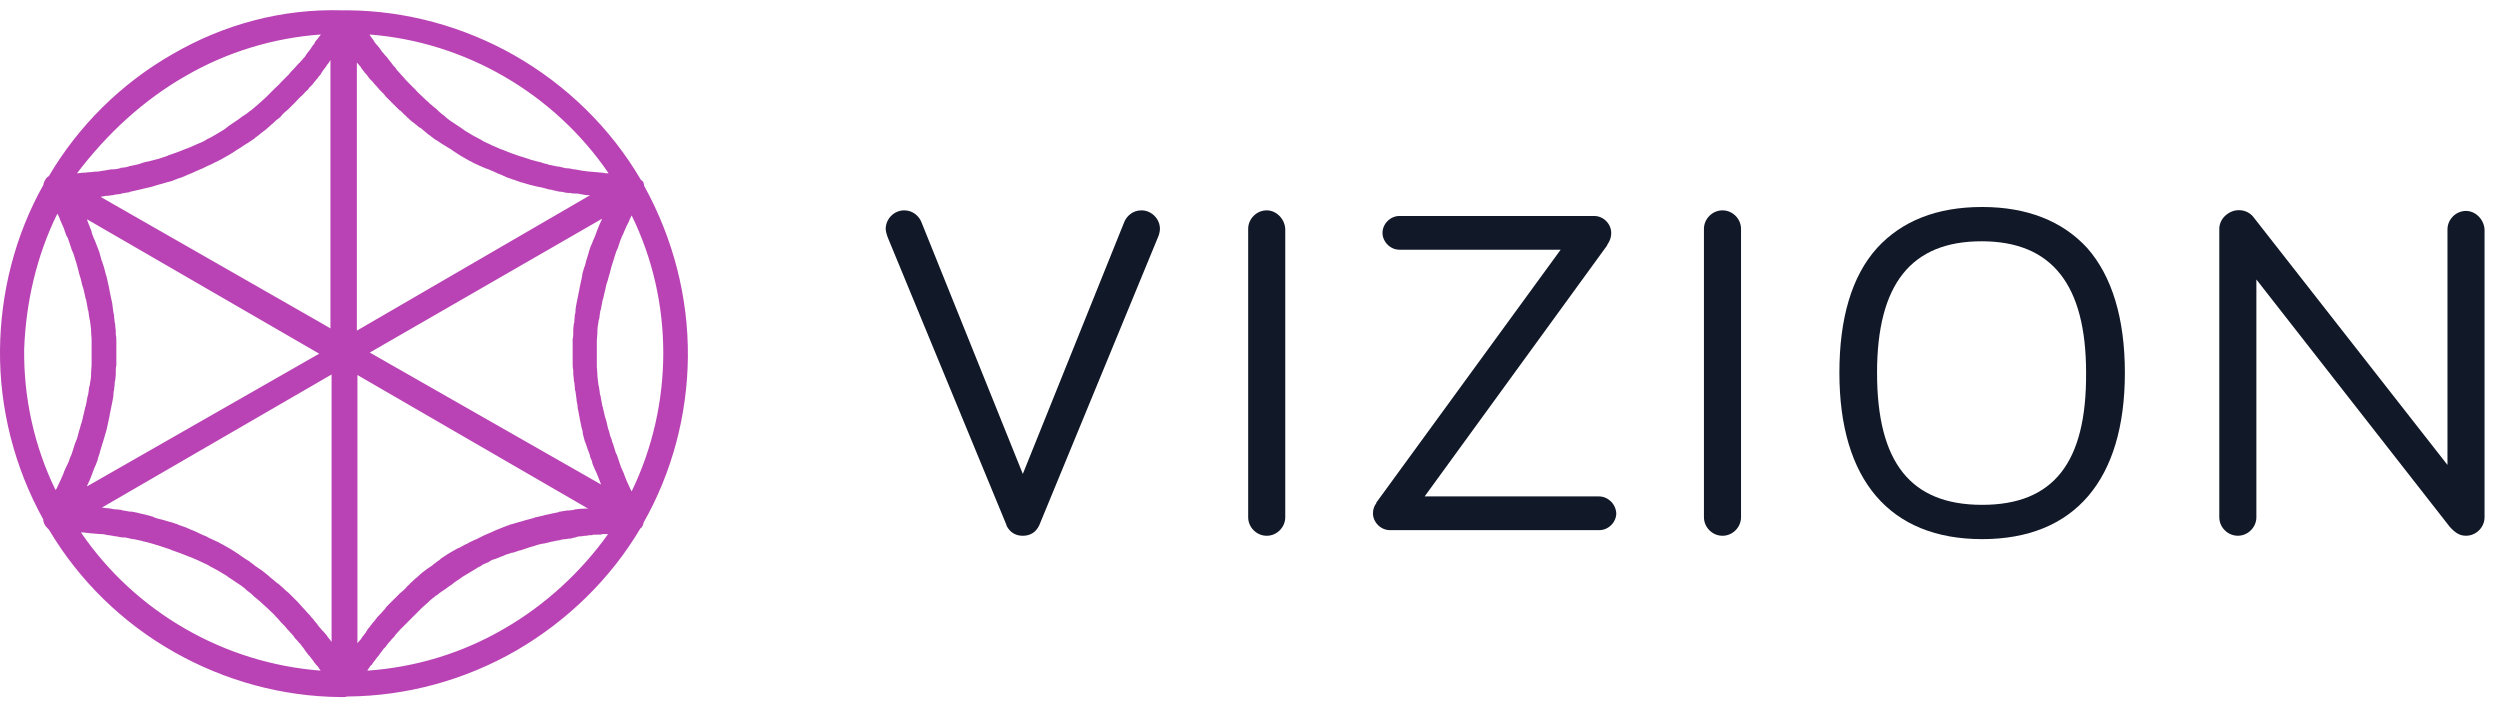 <svg width="78" height="22" viewBox="0 0 78 22" fill="none" xmlns="http://www.w3.org/2000/svg">
<g clip-path="url(#clip0_1610_2359)">
<path d="M20.006 16.471C20.024 16.453 20.024 16.453 20.024 16.436C20.024 16.436 20.024 16.418 20.041 16.418L20.059 16.4V16.383V16.365C20.059 16.365 20.059 16.348 20.076 16.348V16.33V16.313C20.971 14.735 21.444 12.946 21.462 11.14C21.479 9.282 21.006 7.441 20.094 5.792V5.775C20.094 5.775 20.094 5.775 20.094 5.757C20.094 5.757 20.094 5.757 20.094 5.74C20.094 5.74 20.094 5.722 20.076 5.722V5.705C20.076 5.705 20.076 5.705 20.076 5.687C20.076 5.687 20.076 5.67 20.059 5.67C20.059 5.67 20.059 5.652 20.041 5.652C20.041 5.652 20.041 5.635 20.024 5.635L20.006 5.617C20.006 5.617 19.989 5.617 19.989 5.599C19.042 3.986 17.674 2.654 16.044 1.724C14.466 0.83 12.677 0.339 10.871 0.322H10.854H10.836H10.819H10.801H10.784C10.766 0.322 10.766 0.322 10.748 0.322H10.731C10.713 0.322 10.713 0.322 10.696 0.322C10.696 0.322 10.696 0.322 10.678 0.322H10.661C8.802 0.269 6.979 0.76 5.383 1.689C3.787 2.601 2.455 3.916 1.525 5.494C1.508 5.512 1.49 5.512 1.473 5.529C1.403 5.599 1.368 5.687 1.35 5.775C0.473 7.335 0.018 9.124 1.22985e-05 10.912C-0.018 12.753 0.456 14.594 1.35 16.207C1.35 16.313 1.403 16.4 1.473 16.471C1.49 16.488 1.508 16.506 1.525 16.523C2.472 18.119 3.822 19.434 5.436 20.346C7.014 21.24 8.802 21.731 10.608 21.748H10.626C10.626 21.748 10.626 21.748 10.643 21.748C10.643 21.748 10.643 21.748 10.661 21.748C10.678 21.748 10.713 21.748 10.731 21.748C10.766 21.748 10.784 21.748 10.819 21.731C10.836 21.731 10.836 21.731 10.854 21.731C12.695 21.713 14.501 21.222 16.114 20.293C17.709 19.364 19.059 18.049 19.989 16.471C19.989 16.488 19.989 16.488 20.006 16.471ZM18.148 15.874C18.13 15.874 18.113 15.874 18.113 15.874C18.06 15.874 18.008 15.892 17.955 15.892C17.937 15.892 17.92 15.892 17.902 15.909C17.85 15.909 17.797 15.927 17.744 15.927C17.727 15.927 17.709 15.927 17.692 15.927C17.622 15.944 17.552 15.944 17.482 15.962C17.464 15.962 17.446 15.962 17.429 15.98C17.376 15.997 17.324 15.997 17.253 16.015C17.236 16.015 17.201 16.032 17.183 16.032C17.131 16.05 17.078 16.05 17.008 16.067C16.991 16.067 16.973 16.085 16.955 16.085C16.885 16.102 16.798 16.12 16.727 16.137C16.71 16.137 16.692 16.137 16.675 16.155C16.605 16.172 16.552 16.19 16.482 16.207C16.465 16.207 16.429 16.225 16.412 16.225C16.359 16.243 16.289 16.26 16.236 16.278C16.219 16.278 16.184 16.295 16.166 16.295C16.096 16.313 16.009 16.348 15.921 16.365C15.903 16.365 15.886 16.383 15.886 16.383C15.816 16.4 15.746 16.436 15.693 16.453C15.658 16.471 15.64 16.471 15.605 16.488C15.553 16.506 15.483 16.541 15.43 16.558C15.412 16.576 15.377 16.576 15.36 16.593C15.272 16.628 15.202 16.663 15.114 16.698C15.097 16.698 15.097 16.716 15.079 16.716C15.009 16.751 14.939 16.786 14.869 16.821C14.834 16.839 14.816 16.839 14.781 16.856C14.729 16.891 14.659 16.909 14.606 16.944C14.588 16.962 14.553 16.979 14.536 16.979C14.466 17.014 14.378 17.067 14.308 17.102C14.308 17.102 14.308 17.102 14.29 17.102C14.203 17.154 14.133 17.189 14.045 17.242C14.01 17.26 13.992 17.277 13.957 17.295C13.905 17.33 13.852 17.365 13.799 17.4C13.764 17.417 13.747 17.435 13.712 17.47C13.659 17.505 13.606 17.54 13.571 17.575C13.536 17.593 13.519 17.61 13.484 17.645C13.431 17.68 13.379 17.715 13.326 17.75C13.308 17.768 13.273 17.786 13.256 17.803C13.186 17.856 13.116 17.908 13.045 17.979L13.028 17.996C12.958 18.049 12.905 18.101 12.852 18.154C12.835 18.171 12.8 18.189 12.782 18.224C12.747 18.259 12.695 18.294 12.66 18.347C12.642 18.364 12.607 18.399 12.589 18.417C12.554 18.452 12.502 18.487 12.467 18.522C12.449 18.54 12.414 18.575 12.397 18.592C12.361 18.627 12.309 18.68 12.274 18.715C12.256 18.733 12.239 18.75 12.221 18.767C12.169 18.82 12.098 18.89 12.046 18.943C12.046 18.96 12.028 18.96 12.028 18.978C11.976 19.03 11.941 19.083 11.888 19.136C11.871 19.153 11.853 19.171 11.835 19.188C11.8 19.223 11.765 19.259 11.73 19.311C11.713 19.329 11.695 19.364 11.678 19.381C11.643 19.416 11.608 19.451 11.59 19.486C11.572 19.504 11.555 19.521 11.537 19.557C11.502 19.592 11.467 19.627 11.45 19.679C11.432 19.697 11.415 19.714 11.415 19.732C11.38 19.785 11.327 19.837 11.292 19.89C11.292 19.907 11.274 19.907 11.274 19.925C11.239 19.96 11.204 20.012 11.169 20.047C11.169 20.047 11.169 20.065 11.152 20.065V13.016V11.701L18.358 15.874C18.27 15.857 18.218 15.874 18.148 15.874ZM9.959 19.557C9.942 19.539 9.924 19.521 9.907 19.486C9.872 19.451 9.854 19.416 9.819 19.381C9.802 19.364 9.784 19.329 9.766 19.311C9.731 19.276 9.696 19.241 9.661 19.188C9.644 19.171 9.626 19.153 9.609 19.136C9.556 19.083 9.503 19.013 9.451 18.96L9.433 18.943C9.381 18.89 9.346 18.838 9.293 18.785C9.276 18.767 9.258 18.75 9.24 18.733C9.205 18.697 9.17 18.662 9.118 18.61C9.1 18.592 9.065 18.557 9.048 18.54C9.013 18.505 8.977 18.469 8.925 18.434C8.907 18.417 8.872 18.382 8.855 18.364C8.82 18.329 8.767 18.294 8.714 18.241C8.697 18.224 8.679 18.206 8.644 18.189C8.574 18.136 8.504 18.066 8.434 18.014C8.434 18.014 8.416 18.014 8.416 17.996C8.346 17.943 8.294 17.891 8.223 17.838C8.206 17.821 8.171 17.803 8.153 17.786C8.101 17.75 8.048 17.715 7.996 17.68C7.96 17.663 7.943 17.645 7.908 17.61C7.855 17.575 7.803 17.54 7.768 17.505C7.733 17.488 7.715 17.47 7.68 17.453C7.627 17.417 7.575 17.382 7.522 17.347C7.505 17.33 7.47 17.312 7.452 17.295C7.364 17.242 7.294 17.189 7.207 17.137C7.119 17.084 7.049 17.049 6.961 16.997C6.944 16.979 6.908 16.979 6.891 16.962C6.838 16.926 6.768 16.891 6.716 16.874C6.698 16.856 6.663 16.856 6.645 16.839C6.558 16.804 6.488 16.769 6.4 16.716H6.382C6.312 16.681 6.225 16.646 6.154 16.611C6.137 16.593 6.102 16.593 6.084 16.576C6.032 16.558 5.962 16.523 5.909 16.506C5.891 16.488 5.856 16.488 5.839 16.471C5.751 16.436 5.681 16.418 5.593 16.383C5.576 16.383 5.576 16.383 5.558 16.365C5.488 16.348 5.418 16.313 5.348 16.295C5.33 16.295 5.295 16.278 5.278 16.278C5.225 16.26 5.155 16.243 5.102 16.225C5.085 16.225 5.05 16.207 5.032 16.207C4.962 16.19 4.874 16.172 4.804 16.137C4.787 16.137 4.787 16.137 4.769 16.12C4.699 16.102 4.647 16.085 4.576 16.067C4.559 16.067 4.524 16.05 4.506 16.05C4.454 16.032 4.401 16.032 4.348 16.015C4.331 16.015 4.313 15.997 4.278 15.997C4.208 15.98 4.138 15.962 4.068 15.962C4.05 15.962 4.05 15.962 4.033 15.962C3.98 15.944 3.91 15.944 3.857 15.927C3.84 15.927 3.805 15.927 3.787 15.909C3.735 15.909 3.682 15.892 3.63 15.892C3.612 15.892 3.594 15.892 3.577 15.892C3.507 15.874 3.454 15.874 3.384 15.857C3.367 15.857 3.349 15.857 3.349 15.857C3.296 15.857 3.244 15.839 3.209 15.839C3.191 15.839 3.191 15.839 3.174 15.839L10.345 11.684V12.894V20.047C10.345 20.047 10.345 20.047 10.345 20.03C10.31 19.977 10.275 19.925 10.222 19.872C10.222 19.855 10.205 19.855 10.205 19.837C10.17 19.802 10.135 19.749 10.1 19.714C10.082 19.697 10.065 19.679 10.047 19.662C10.012 19.627 9.994 19.592 9.959 19.557ZM2.876 14.787C2.876 14.77 2.893 14.752 2.893 14.735C2.911 14.682 2.928 14.647 2.946 14.594C2.963 14.577 2.963 14.542 2.981 14.524C2.998 14.472 3.016 14.437 3.033 14.384C3.051 14.367 3.051 14.331 3.051 14.314C3.068 14.261 3.086 14.209 3.104 14.156C3.104 14.139 3.121 14.121 3.121 14.086C3.139 14.016 3.174 13.928 3.191 13.858C3.209 13.788 3.244 13.7 3.261 13.63C3.261 13.613 3.279 13.577 3.279 13.56C3.296 13.507 3.314 13.455 3.331 13.385C3.331 13.35 3.349 13.332 3.349 13.297C3.367 13.244 3.367 13.192 3.384 13.139C3.384 13.104 3.402 13.069 3.402 13.051C3.419 12.999 3.419 12.929 3.437 12.876C3.437 12.841 3.454 12.823 3.454 12.788C3.472 12.701 3.489 12.613 3.507 12.525C3.524 12.438 3.542 12.35 3.542 12.262C3.542 12.227 3.542 12.21 3.559 12.175C3.559 12.105 3.577 12.052 3.577 11.982C3.577 11.947 3.577 11.912 3.594 11.877C3.594 11.824 3.612 11.754 3.612 11.701C3.612 11.666 3.612 11.631 3.612 11.596C3.612 11.526 3.612 11.473 3.63 11.403C3.63 11.368 3.63 11.333 3.63 11.316C3.63 11.228 3.63 11.123 3.63 11.018C3.63 10.912 3.63 10.825 3.63 10.719C3.63 10.684 3.63 10.649 3.63 10.632C3.63 10.562 3.63 10.509 3.612 10.439C3.612 10.404 3.612 10.369 3.612 10.334C3.612 10.264 3.594 10.211 3.594 10.158C3.594 10.123 3.594 10.088 3.577 10.053C3.577 9.983 3.559 9.93 3.559 9.86C3.559 9.825 3.559 9.808 3.542 9.773C3.524 9.685 3.524 9.597 3.507 9.51V9.492C3.489 9.404 3.472 9.334 3.454 9.247C3.454 9.211 3.437 9.194 3.437 9.159C3.419 9.106 3.419 9.036 3.402 8.984C3.402 8.948 3.384 8.913 3.384 8.896C3.367 8.843 3.367 8.791 3.349 8.738C3.349 8.703 3.331 8.685 3.331 8.65C3.314 8.598 3.296 8.545 3.279 8.475C3.279 8.457 3.261 8.422 3.261 8.405C3.244 8.317 3.209 8.247 3.191 8.177C3.191 8.159 3.191 8.159 3.174 8.142C3.156 8.072 3.139 8.002 3.121 7.949C3.121 7.931 3.104 7.896 3.104 7.879C3.086 7.826 3.068 7.791 3.051 7.739C3.033 7.704 3.033 7.686 3.016 7.651C2.998 7.598 2.981 7.563 2.963 7.511C2.946 7.493 2.946 7.458 2.928 7.441C2.911 7.388 2.893 7.353 2.876 7.3C2.876 7.283 2.858 7.265 2.858 7.23C2.841 7.16 2.805 7.107 2.788 7.037C2.788 7.02 2.77 7.02 2.77 7.002C2.753 6.95 2.735 6.915 2.718 6.862V6.844L9.959 11.035L2.718 15.173C2.718 15.173 2.718 15.173 2.718 15.155C2.77 15.05 2.823 14.928 2.876 14.787ZM3.314 6.108C3.331 6.108 3.349 6.108 3.367 6.108C3.419 6.108 3.454 6.09 3.507 6.09C3.524 6.09 3.559 6.09 3.577 6.073C3.63 6.073 3.682 6.055 3.735 6.055C3.752 6.055 3.77 6.055 3.787 6.038C3.857 6.02 3.928 6.02 3.998 6.003C4.015 6.003 4.033 6.003 4.05 5.985C4.103 5.968 4.156 5.968 4.208 5.95C4.226 5.95 4.261 5.933 4.278 5.933C4.331 5.915 4.384 5.915 4.436 5.898C4.454 5.898 4.471 5.88 4.506 5.88C4.576 5.862 4.664 5.845 4.734 5.827C4.752 5.827 4.769 5.81 4.787 5.81C4.839 5.792 4.91 5.775 4.962 5.757C4.98 5.757 5.015 5.74 5.032 5.74C5.085 5.722 5.155 5.705 5.208 5.687C5.225 5.687 5.26 5.67 5.278 5.67C5.365 5.652 5.436 5.617 5.523 5.582C5.541 5.582 5.558 5.564 5.576 5.564C5.646 5.547 5.716 5.512 5.769 5.494C5.786 5.477 5.821 5.477 5.839 5.459C5.891 5.442 5.962 5.407 6.014 5.389C6.032 5.372 6.067 5.372 6.084 5.354C6.172 5.319 6.242 5.284 6.33 5.249C6.347 5.249 6.347 5.249 6.365 5.231C6.435 5.196 6.505 5.161 6.593 5.126C6.61 5.109 6.645 5.109 6.663 5.091C6.716 5.056 6.786 5.038 6.838 5.003C6.856 4.986 6.891 4.986 6.908 4.968C6.996 4.916 7.066 4.881 7.154 4.828C7.242 4.775 7.329 4.723 7.399 4.67C7.434 4.653 7.452 4.635 7.487 4.618C7.54 4.582 7.592 4.547 7.645 4.512C7.68 4.495 7.697 4.477 7.733 4.46C7.785 4.425 7.838 4.39 7.89 4.355C7.925 4.337 7.943 4.319 7.978 4.284C8.031 4.249 8.083 4.214 8.136 4.162C8.153 4.144 8.188 4.127 8.206 4.109C8.276 4.056 8.346 4.004 8.416 3.934L8.434 3.916C8.504 3.864 8.557 3.811 8.609 3.758C8.627 3.741 8.662 3.723 8.679 3.706C8.732 3.671 8.767 3.636 8.802 3.583C8.82 3.566 8.855 3.53 8.872 3.513C8.907 3.478 8.96 3.443 8.995 3.408C9.013 3.39 9.048 3.355 9.065 3.338C9.1 3.302 9.153 3.25 9.188 3.215C9.205 3.197 9.223 3.18 9.24 3.162C9.293 3.11 9.346 3.039 9.416 2.987C9.433 2.969 9.433 2.969 9.451 2.952C9.503 2.899 9.539 2.847 9.591 2.812C9.609 2.794 9.626 2.776 9.644 2.741C9.679 2.706 9.714 2.671 9.749 2.636C9.766 2.619 9.784 2.584 9.802 2.566C9.837 2.531 9.854 2.496 9.889 2.461C9.907 2.443 9.924 2.426 9.942 2.391C9.977 2.356 10.012 2.321 10.03 2.268C10.047 2.25 10.065 2.233 10.065 2.215C10.1 2.163 10.152 2.11 10.187 2.058C10.187 2.04 10.205 2.04 10.205 2.022C10.24 1.987 10.275 1.935 10.293 1.9C10.293 1.9 10.293 1.882 10.31 1.882V4.705V10.246L9.977 10.053L3.139 6.143C3.191 6.125 3.261 6.125 3.314 6.108ZM11.537 2.461C11.555 2.478 11.572 2.496 11.59 2.513C11.625 2.549 11.66 2.584 11.695 2.636C11.713 2.654 11.73 2.671 11.748 2.689C11.783 2.724 11.818 2.776 11.853 2.812C11.871 2.829 11.888 2.847 11.906 2.864C11.958 2.917 12.011 2.969 12.046 3.022L12.063 3.039C12.116 3.092 12.186 3.162 12.239 3.215C12.256 3.232 12.274 3.25 12.291 3.267C12.344 3.32 12.379 3.355 12.432 3.408C12.449 3.425 12.467 3.443 12.502 3.46C12.537 3.495 12.589 3.548 12.624 3.583C12.642 3.601 12.677 3.618 12.695 3.653C12.747 3.688 12.782 3.741 12.835 3.776C12.852 3.793 12.87 3.811 12.905 3.829C12.975 3.881 13.028 3.934 13.098 3.986C13.098 3.986 13.098 3.986 13.116 3.986C13.186 4.039 13.256 4.109 13.326 4.162C13.343 4.179 13.361 4.197 13.396 4.214C13.449 4.249 13.501 4.302 13.554 4.337C13.589 4.355 13.606 4.372 13.642 4.39C13.694 4.425 13.747 4.46 13.799 4.495C13.834 4.512 13.852 4.53 13.887 4.547C13.94 4.582 13.992 4.618 14.062 4.653C14.08 4.67 14.115 4.688 14.133 4.705C14.22 4.758 14.29 4.81 14.378 4.863C14.466 4.916 14.536 4.951 14.623 5.003C14.641 5.021 14.676 5.021 14.694 5.038C14.746 5.073 14.816 5.109 14.869 5.126C14.886 5.144 14.921 5.144 14.939 5.161C15.027 5.196 15.097 5.231 15.184 5.266C15.184 5.266 15.184 5.266 15.202 5.266C15.29 5.301 15.36 5.336 15.447 5.372C15.465 5.389 15.5 5.389 15.518 5.407C15.57 5.424 15.64 5.459 15.693 5.477C15.71 5.494 15.746 5.494 15.763 5.512C15.833 5.547 15.921 5.564 15.991 5.599H16.009C16.096 5.635 16.166 5.652 16.254 5.687C16.272 5.687 16.307 5.705 16.324 5.705C16.377 5.722 16.447 5.74 16.5 5.757C16.517 5.757 16.552 5.775 16.57 5.775C16.64 5.792 16.71 5.81 16.78 5.827H16.798C16.868 5.845 16.955 5.862 17.026 5.88C17.043 5.88 17.061 5.898 17.078 5.898C17.131 5.915 17.201 5.915 17.253 5.933C17.271 5.933 17.289 5.95 17.324 5.95C17.394 5.968 17.464 5.985 17.517 5.985H17.534C17.604 6.003 17.674 6.02 17.744 6.02C17.762 6.02 17.779 6.02 17.797 6.02C17.85 6.038 17.902 6.038 17.955 6.038C17.972 6.038 17.99 6.038 18.008 6.038C18.078 6.055 18.13 6.055 18.2 6.073C18.27 6.09 18.323 6.09 18.393 6.09C18.393 6.09 18.393 6.09 18.411 6.09L11.134 10.316V7.739V1.952C11.134 1.952 11.134 1.97 11.152 1.97C11.187 2.005 11.222 2.058 11.257 2.093C11.257 2.11 11.274 2.11 11.274 2.128C11.309 2.18 11.362 2.233 11.397 2.286C11.415 2.303 11.415 2.303 11.432 2.321C11.467 2.373 11.502 2.408 11.537 2.461ZM18.621 7.213C18.621 7.23 18.604 7.248 18.604 7.265C18.586 7.318 18.569 7.353 18.551 7.405C18.534 7.423 18.534 7.458 18.516 7.476C18.498 7.528 18.481 7.563 18.463 7.616C18.446 7.633 18.446 7.668 18.428 7.686C18.411 7.739 18.393 7.791 18.376 7.844C18.376 7.861 18.358 7.896 18.358 7.914C18.341 7.984 18.306 8.072 18.288 8.142C18.27 8.212 18.253 8.3 18.218 8.37C18.218 8.387 18.2 8.422 18.2 8.44C18.183 8.493 18.165 8.545 18.165 8.598C18.165 8.633 18.148 8.65 18.148 8.685C18.13 8.738 18.13 8.791 18.113 8.843C18.113 8.878 18.095 8.913 18.095 8.931C18.078 8.984 18.078 9.054 18.06 9.106C18.06 9.141 18.043 9.159 18.043 9.194C18.025 9.282 18.008 9.369 17.99 9.457C17.972 9.545 17.955 9.632 17.955 9.72C17.955 9.755 17.955 9.773 17.937 9.808C17.937 9.878 17.92 9.93 17.92 10.001C17.92 10.036 17.92 10.071 17.902 10.106C17.902 10.158 17.885 10.228 17.885 10.281C17.885 10.316 17.885 10.351 17.885 10.386C17.885 10.456 17.885 10.509 17.867 10.579C17.867 10.614 17.867 10.649 17.867 10.667C17.867 10.755 17.867 10.86 17.867 10.965C17.867 11.07 17.867 11.158 17.867 11.263C17.867 11.298 17.867 11.333 17.867 11.351C17.867 11.421 17.867 11.473 17.885 11.543C17.885 11.579 17.885 11.614 17.885 11.649C17.885 11.719 17.902 11.771 17.902 11.824C17.902 11.859 17.902 11.894 17.92 11.929C17.92 11.999 17.937 12.052 17.937 12.122C17.937 12.157 17.937 12.175 17.955 12.21C17.972 12.297 17.972 12.385 17.99 12.473C17.99 12.49 17.99 12.49 17.99 12.508C18.008 12.578 18.025 12.666 18.025 12.736C18.025 12.771 18.043 12.788 18.043 12.823C18.06 12.876 18.06 12.946 18.078 12.999C18.078 13.034 18.095 13.069 18.095 13.104C18.113 13.157 18.113 13.209 18.13 13.262C18.13 13.297 18.148 13.332 18.148 13.35C18.165 13.402 18.183 13.455 18.183 13.525C18.183 13.542 18.2 13.577 18.2 13.595C18.218 13.665 18.235 13.753 18.27 13.823C18.27 13.841 18.288 13.858 18.288 13.876C18.306 13.928 18.323 13.981 18.341 14.033C18.358 14.068 18.358 14.086 18.376 14.121C18.393 14.174 18.411 14.209 18.411 14.244C18.428 14.279 18.428 14.314 18.446 14.331C18.463 14.367 18.481 14.419 18.481 14.454C18.498 14.489 18.498 14.507 18.516 14.542C18.534 14.577 18.551 14.63 18.569 14.665C18.586 14.682 18.586 14.717 18.604 14.735C18.621 14.787 18.656 14.857 18.674 14.91C18.691 14.945 18.691 14.963 18.709 14.998C18.726 15.033 18.726 15.068 18.744 15.085C18.744 15.103 18.744 15.103 18.761 15.12L11.537 11L18.779 6.827C18.779 6.827 18.779 6.827 18.779 6.844C18.726 6.95 18.674 7.072 18.621 7.213ZM19.708 15.331C19.673 15.278 19.656 15.226 19.638 15.191C19.638 15.173 19.621 15.155 19.621 15.155C19.603 15.103 19.568 15.05 19.55 14.998C19.533 14.945 19.498 14.875 19.48 14.822C19.48 14.805 19.463 14.787 19.463 14.77C19.445 14.717 19.41 14.665 19.393 14.612C19.393 14.594 19.375 14.594 19.375 14.577C19.358 14.507 19.323 14.437 19.305 14.367C19.305 14.349 19.288 14.331 19.288 14.314C19.27 14.261 19.252 14.191 19.217 14.139C19.217 14.121 19.2 14.104 19.2 14.086C19.182 14.016 19.147 13.928 19.13 13.858C19.13 13.841 19.13 13.841 19.112 13.823C19.095 13.753 19.077 13.683 19.042 13.613C19.042 13.595 19.024 13.56 19.024 13.542C19.007 13.455 18.972 13.385 18.954 13.297C18.937 13.209 18.919 13.122 18.884 13.034C18.884 13.016 18.867 12.981 18.867 12.964C18.849 12.894 18.832 12.806 18.814 12.736C18.814 12.718 18.814 12.701 18.797 12.683C18.779 12.595 18.761 12.508 18.744 12.403C18.744 12.385 18.744 12.35 18.726 12.332C18.709 12.262 18.709 12.175 18.691 12.105C18.691 12.087 18.691 12.052 18.674 12.034C18.656 11.929 18.656 11.842 18.639 11.736C18.639 11.719 18.639 11.701 18.639 11.684C18.639 11.596 18.621 11.508 18.621 11.438C18.621 11.403 18.621 11.386 18.621 11.351C18.621 11.245 18.621 11.14 18.621 11.035C18.621 10.93 18.621 10.825 18.621 10.719C18.621 10.684 18.621 10.667 18.621 10.632C18.621 10.544 18.639 10.456 18.639 10.386C18.639 10.369 18.639 10.351 18.639 10.334C18.639 10.228 18.656 10.141 18.674 10.036C18.674 10.018 18.674 9.983 18.691 9.965C18.709 9.895 18.709 9.808 18.726 9.737C18.726 9.72 18.726 9.685 18.744 9.667C18.761 9.58 18.779 9.474 18.797 9.387C18.797 9.369 18.797 9.352 18.814 9.334C18.832 9.264 18.849 9.176 18.867 9.106C18.867 9.089 18.884 9.054 18.884 9.036C18.902 8.948 18.919 8.861 18.954 8.773C18.972 8.685 19.007 8.598 19.024 8.528C19.024 8.51 19.042 8.475 19.042 8.457C19.059 8.387 19.077 8.317 19.095 8.265C19.095 8.247 19.112 8.23 19.112 8.212C19.13 8.142 19.165 8.054 19.182 7.984C19.182 7.967 19.2 7.949 19.2 7.931C19.217 7.879 19.235 7.809 19.27 7.756C19.27 7.739 19.288 7.721 19.288 7.704C19.305 7.633 19.34 7.563 19.358 7.493C19.358 7.476 19.375 7.458 19.375 7.458C19.393 7.405 19.41 7.353 19.445 7.3C19.445 7.283 19.463 7.265 19.463 7.248C19.48 7.195 19.515 7.142 19.533 7.09C19.533 7.072 19.533 7.072 19.55 7.055C19.568 7.002 19.603 6.95 19.621 6.915C19.621 6.897 19.638 6.879 19.638 6.862C19.656 6.827 19.673 6.792 19.691 6.757C19.691 6.739 19.708 6.739 19.708 6.722C21.023 9.404 21.023 12.613 19.708 15.331ZM18.989 5.407C18.919 5.407 18.867 5.407 18.814 5.389H18.797C18.744 5.389 18.674 5.372 18.621 5.372H18.604C18.534 5.372 18.463 5.354 18.411 5.354C18.393 5.354 18.393 5.354 18.376 5.354C18.235 5.336 18.095 5.319 17.937 5.284C17.92 5.284 17.92 5.284 17.902 5.284C17.832 5.266 17.744 5.249 17.674 5.249H17.657C17.587 5.231 17.499 5.214 17.429 5.196C17.411 5.196 17.411 5.196 17.394 5.196C17.306 5.179 17.236 5.161 17.148 5.144C17.131 5.144 17.113 5.144 17.096 5.126C17.008 5.109 16.938 5.091 16.85 5.056H16.833C16.745 5.038 16.657 5.003 16.57 4.986C16.552 4.986 16.535 4.968 16.517 4.968C16.429 4.933 16.342 4.916 16.254 4.881H16.236C16.149 4.845 16.079 4.828 15.991 4.793C15.973 4.793 15.956 4.775 15.938 4.775C15.851 4.74 15.763 4.705 15.675 4.67C15.658 4.67 15.64 4.653 15.623 4.653C15.535 4.618 15.465 4.582 15.377 4.547C15.36 4.547 15.342 4.53 15.342 4.53C15.255 4.495 15.167 4.442 15.079 4.407C15.062 4.39 15.044 4.39 15.027 4.372C14.939 4.319 14.851 4.284 14.764 4.232C14.676 4.179 14.588 4.127 14.501 4.074C14.483 4.056 14.448 4.039 14.431 4.021C14.36 3.969 14.29 3.934 14.22 3.881C14.203 3.864 14.185 3.864 14.168 3.846C14.08 3.793 14.01 3.741 13.922 3.671C13.905 3.653 13.887 3.636 13.869 3.618C13.799 3.566 13.747 3.53 13.694 3.478C13.677 3.46 13.659 3.443 13.642 3.425C13.571 3.373 13.501 3.302 13.431 3.25C13.414 3.232 13.396 3.232 13.396 3.215C13.343 3.162 13.273 3.11 13.221 3.057C13.203 3.039 13.186 3.022 13.168 3.004C13.098 2.934 13.028 2.882 12.975 2.812L12.958 2.794C12.905 2.741 12.835 2.671 12.782 2.619C12.765 2.601 12.747 2.584 12.73 2.566C12.677 2.513 12.624 2.461 12.589 2.408C12.572 2.391 12.572 2.391 12.554 2.373C12.502 2.321 12.449 2.25 12.397 2.198C12.379 2.18 12.361 2.163 12.361 2.145C12.326 2.093 12.274 2.058 12.239 2.005C12.221 1.987 12.221 1.97 12.204 1.952C12.151 1.9 12.116 1.83 12.063 1.777C12.046 1.759 12.046 1.742 12.028 1.742C11.993 1.689 11.958 1.654 11.923 1.619C11.906 1.602 11.906 1.584 11.888 1.567C11.853 1.514 11.818 1.461 11.765 1.409L11.748 1.391C11.713 1.356 11.678 1.304 11.66 1.269C11.643 1.251 11.643 1.233 11.625 1.216C11.59 1.181 11.572 1.146 11.537 1.093C11.537 1.093 11.537 1.076 11.52 1.076C14.518 1.304 17.289 2.917 18.989 5.407ZM5.786 2.373C7.084 1.619 8.539 1.181 10.012 1.076C9.977 1.128 9.942 1.163 9.907 1.216C9.907 1.216 9.907 1.233 9.889 1.233C9.854 1.269 9.819 1.321 9.802 1.374C9.784 1.391 9.784 1.391 9.766 1.409C9.731 1.461 9.696 1.514 9.661 1.567C9.661 1.567 9.661 1.567 9.644 1.584C9.609 1.637 9.556 1.689 9.521 1.759C9.503 1.777 9.503 1.795 9.486 1.795C9.451 1.847 9.416 1.882 9.363 1.935C9.346 1.952 9.346 1.97 9.328 1.97C9.276 2.022 9.223 2.093 9.17 2.145L9.153 2.163C9.1 2.215 9.048 2.268 9.013 2.321C8.995 2.338 8.977 2.356 8.96 2.373C8.907 2.426 8.855 2.478 8.802 2.531C8.785 2.549 8.785 2.549 8.767 2.566C8.714 2.636 8.644 2.689 8.574 2.759C8.557 2.776 8.539 2.794 8.522 2.812C8.469 2.864 8.416 2.917 8.364 2.969C8.346 2.987 8.329 3.004 8.311 3.022C8.241 3.092 8.171 3.145 8.101 3.215C8.101 3.215 8.083 3.215 8.083 3.232C8.013 3.285 7.943 3.355 7.873 3.408C7.855 3.425 7.838 3.443 7.803 3.46C7.733 3.513 7.68 3.566 7.61 3.601C7.592 3.618 7.575 3.618 7.557 3.636C7.487 3.688 7.399 3.758 7.312 3.811C7.294 3.829 7.277 3.829 7.259 3.846C7.189 3.899 7.119 3.934 7.066 3.986C7.049 4.004 7.014 4.021 6.996 4.039C6.908 4.092 6.821 4.144 6.733 4.197C6.645 4.249 6.558 4.302 6.47 4.337C6.453 4.355 6.435 4.355 6.417 4.372C6.33 4.425 6.242 4.46 6.154 4.495C6.137 4.495 6.119 4.512 6.119 4.512C6.032 4.547 5.962 4.582 5.874 4.618C5.856 4.618 5.839 4.635 5.821 4.635C5.734 4.67 5.646 4.705 5.558 4.74C5.541 4.74 5.523 4.758 5.506 4.758C5.418 4.793 5.348 4.81 5.26 4.845C5.243 4.845 5.243 4.845 5.225 4.863C5.137 4.898 5.05 4.916 4.962 4.951C4.945 4.951 4.927 4.968 4.892 4.968C4.804 4.986 4.717 5.021 4.629 5.038H4.611C4.524 5.056 4.454 5.073 4.366 5.109C4.348 5.109 4.331 5.126 4.313 5.126C4.226 5.144 4.156 5.161 4.068 5.179C4.05 5.179 4.033 5.179 4.015 5.196C3.945 5.214 3.875 5.231 3.805 5.231C3.787 5.231 3.77 5.231 3.752 5.249C3.682 5.266 3.594 5.284 3.524 5.284C3.507 5.284 3.489 5.284 3.472 5.284C3.402 5.301 3.331 5.301 3.279 5.319H3.261C3.191 5.336 3.121 5.336 3.051 5.354C3.033 5.354 3.016 5.354 2.998 5.354C2.928 5.354 2.876 5.372 2.805 5.372H2.788C2.735 5.372 2.665 5.389 2.613 5.389C2.595 5.389 2.595 5.389 2.578 5.389C2.525 5.389 2.472 5.407 2.402 5.407C3.349 4.162 4.471 3.127 5.786 2.373ZM1.788 6.669C1.788 6.669 1.788 6.687 1.806 6.687C1.824 6.722 1.841 6.774 1.859 6.809C1.859 6.827 1.876 6.844 1.876 6.862C1.894 6.915 1.929 6.967 1.946 7.02C1.964 7.072 1.999 7.125 2.016 7.195C2.016 7.213 2.034 7.23 2.034 7.248C2.051 7.3 2.069 7.353 2.104 7.405C2.104 7.423 2.122 7.423 2.122 7.441C2.139 7.511 2.174 7.581 2.192 7.651C2.192 7.668 2.209 7.686 2.209 7.704C2.227 7.756 2.244 7.826 2.279 7.879C2.279 7.896 2.297 7.914 2.297 7.931C2.315 8.002 2.35 8.089 2.367 8.159C2.367 8.177 2.385 8.194 2.385 8.212C2.402 8.282 2.42 8.352 2.437 8.405C2.437 8.422 2.455 8.457 2.455 8.475C2.472 8.563 2.507 8.65 2.525 8.721C2.542 8.808 2.56 8.896 2.595 8.984C2.595 9.001 2.613 9.036 2.613 9.054C2.63 9.124 2.648 9.211 2.665 9.282C2.665 9.299 2.665 9.317 2.683 9.334C2.7 9.422 2.718 9.51 2.735 9.615C2.735 9.632 2.735 9.667 2.753 9.685C2.77 9.755 2.77 9.843 2.788 9.913C2.788 9.93 2.788 9.965 2.805 9.983C2.823 10.088 2.823 10.176 2.841 10.281C2.841 10.299 2.841 10.316 2.841 10.334C2.841 10.421 2.858 10.509 2.858 10.579C2.858 10.614 2.858 10.632 2.858 10.667C2.858 10.772 2.858 10.877 2.858 10.982C2.858 11.088 2.858 11.193 2.858 11.298C2.858 11.333 2.858 11.351 2.858 11.386C2.858 11.473 2.841 11.561 2.841 11.631C2.841 11.649 2.841 11.666 2.841 11.684C2.841 11.789 2.823 11.877 2.805 11.982C2.805 11.999 2.805 12.034 2.788 12.052C2.77 12.122 2.77 12.21 2.753 12.28C2.753 12.297 2.753 12.332 2.735 12.35C2.718 12.438 2.7 12.543 2.683 12.631C2.683 12.648 2.683 12.666 2.665 12.683C2.648 12.753 2.63 12.841 2.613 12.911C2.613 12.929 2.595 12.964 2.595 12.981C2.578 13.069 2.56 13.157 2.525 13.244C2.507 13.332 2.472 13.42 2.455 13.49C2.455 13.507 2.437 13.542 2.437 13.56C2.42 13.63 2.402 13.7 2.367 13.77C2.367 13.788 2.367 13.805 2.35 13.805C2.332 13.876 2.297 13.963 2.279 14.033C2.279 14.051 2.262 14.068 2.262 14.086C2.244 14.139 2.227 14.209 2.192 14.261C2.192 14.279 2.174 14.296 2.174 14.314C2.157 14.384 2.122 14.454 2.087 14.524C2.087 14.542 2.069 14.542 2.069 14.559C2.051 14.612 2.016 14.665 1.999 14.717C1.999 14.735 1.981 14.752 1.981 14.77C1.929 14.893 1.876 15.015 1.824 15.12C1.824 15.138 1.806 15.155 1.806 15.155C1.788 15.208 1.771 15.243 1.736 15.278V15.296C1.07 13.928 0.736 12.42 0.754 10.895C0.807 9.439 1.14 7.984 1.788 6.669ZM2.525 16.611C2.578 16.611 2.648 16.611 2.7 16.628C2.718 16.628 2.718 16.628 2.735 16.628C2.858 16.646 2.981 16.646 3.121 16.663C3.139 16.663 3.156 16.663 3.156 16.663C3.226 16.663 3.296 16.681 3.367 16.698C3.384 16.698 3.384 16.698 3.402 16.698C3.472 16.716 3.542 16.716 3.594 16.734C3.612 16.734 3.63 16.734 3.63 16.734C3.7 16.751 3.787 16.769 3.857 16.769C3.875 16.769 3.893 16.769 3.91 16.769C3.98 16.786 4.05 16.804 4.138 16.821C4.156 16.821 4.156 16.821 4.173 16.821C4.261 16.839 4.331 16.856 4.419 16.874C4.436 16.874 4.454 16.891 4.471 16.891C4.647 16.926 4.804 16.979 4.98 17.032C4.997 17.032 5.015 17.049 5.032 17.049C5.12 17.084 5.208 17.102 5.295 17.137C5.313 17.137 5.313 17.137 5.33 17.154C5.418 17.189 5.488 17.207 5.576 17.242C5.593 17.242 5.611 17.26 5.628 17.26C5.716 17.295 5.804 17.33 5.891 17.365C5.909 17.365 5.927 17.382 5.944 17.382C6.032 17.417 6.102 17.453 6.19 17.488C6.207 17.488 6.207 17.505 6.225 17.505C6.312 17.54 6.4 17.593 6.488 17.628C6.505 17.645 6.523 17.645 6.54 17.663C6.628 17.715 6.716 17.75 6.803 17.803C6.891 17.856 6.979 17.908 7.066 17.961C7.084 17.979 7.119 17.996 7.136 18.014C7.207 18.066 7.277 18.101 7.347 18.154C7.364 18.171 7.382 18.171 7.399 18.189C7.487 18.241 7.557 18.294 7.645 18.364C7.662 18.382 7.68 18.399 7.697 18.417C7.768 18.469 7.82 18.505 7.873 18.557C7.89 18.575 7.908 18.592 7.925 18.61C7.996 18.662 8.066 18.733 8.136 18.785C8.153 18.803 8.153 18.803 8.171 18.82C8.223 18.873 8.294 18.925 8.346 18.978C8.364 18.995 8.381 19.013 8.399 19.03C8.469 19.101 8.539 19.153 8.592 19.223C8.662 19.294 8.714 19.346 8.767 19.416C8.785 19.434 8.802 19.451 8.82 19.469C8.872 19.521 8.925 19.574 8.96 19.627C8.977 19.644 8.977 19.644 8.995 19.662C9.048 19.714 9.1 19.785 9.153 19.837C9.17 19.855 9.17 19.872 9.188 19.89C9.223 19.942 9.276 19.977 9.311 20.03C9.328 20.047 9.328 20.065 9.346 20.065C9.398 20.118 9.433 20.188 9.486 20.24C9.486 20.258 9.503 20.258 9.503 20.275C9.539 20.328 9.574 20.363 9.609 20.416C9.626 20.433 9.626 20.451 9.644 20.451C9.679 20.503 9.731 20.556 9.766 20.609C9.802 20.661 9.837 20.714 9.872 20.749C9.889 20.766 9.889 20.766 9.907 20.784C9.942 20.819 9.959 20.872 9.994 20.907C9.994 20.907 9.994 20.924 10.012 20.924C6.996 20.696 4.226 19.101 2.525 16.611ZM15.71 19.627C14.413 20.381 12.958 20.819 11.467 20.924C11.467 20.924 11.467 20.924 11.467 20.907C11.502 20.872 11.52 20.819 11.555 20.784C11.572 20.766 11.572 20.749 11.59 20.749C11.625 20.714 11.643 20.661 11.678 20.626L11.695 20.609C11.73 20.556 11.765 20.503 11.818 20.451C11.835 20.433 11.835 20.416 11.853 20.398C11.888 20.346 11.923 20.311 11.958 20.258C11.976 20.24 11.976 20.223 11.993 20.223C12.046 20.17 12.081 20.1 12.134 20.047C12.151 20.03 12.151 20.012 12.169 20.012C12.204 19.96 12.256 19.907 12.291 19.872C12.309 19.855 12.326 19.837 12.326 19.82C12.379 19.767 12.432 19.697 12.484 19.644L12.502 19.627C12.554 19.574 12.607 19.521 12.66 19.469C12.677 19.451 12.695 19.434 12.712 19.416C12.765 19.364 12.835 19.294 12.887 19.241C12.887 19.241 12.887 19.241 12.905 19.223C12.975 19.153 13.028 19.101 13.098 19.03C13.116 19.013 13.133 18.995 13.15 18.978C13.203 18.925 13.273 18.873 13.326 18.82C13.343 18.803 13.361 18.803 13.361 18.785C13.431 18.715 13.501 18.662 13.571 18.61C13.589 18.592 13.606 18.575 13.624 18.575C13.694 18.522 13.747 18.469 13.817 18.434C13.834 18.417 13.852 18.399 13.869 18.399C13.94 18.347 14.027 18.277 14.115 18.224C14.133 18.206 14.15 18.206 14.15 18.189C14.22 18.136 14.29 18.101 14.36 18.049C14.378 18.031 14.413 18.014 14.431 17.996C14.518 17.943 14.606 17.891 14.694 17.838C14.746 17.803 14.816 17.768 14.869 17.733C14.886 17.715 14.904 17.715 14.921 17.698C14.957 17.68 15.009 17.663 15.044 17.628C15.062 17.61 15.079 17.61 15.114 17.593C15.149 17.575 15.202 17.558 15.237 17.54C15.255 17.523 15.272 17.523 15.29 17.505C15.342 17.47 15.395 17.453 15.465 17.435C15.518 17.417 15.588 17.382 15.64 17.365C15.658 17.365 15.675 17.347 15.693 17.347C15.728 17.33 15.763 17.312 15.816 17.295C15.833 17.295 15.851 17.277 15.886 17.277C15.921 17.26 15.956 17.242 16.009 17.242C16.026 17.242 16.044 17.224 16.061 17.224C16.114 17.207 16.166 17.189 16.219 17.172H16.236C16.289 17.154 16.342 17.137 16.394 17.119C16.412 17.119 16.429 17.102 16.447 17.102C16.482 17.084 16.517 17.084 16.552 17.067C16.57 17.067 16.587 17.049 16.622 17.049C16.657 17.032 16.692 17.032 16.727 17.014C16.745 17.014 16.763 16.997 16.78 16.997C16.833 16.979 16.868 16.979 16.92 16.962C16.938 16.962 16.938 16.962 16.955 16.962C17.008 16.944 17.061 16.944 17.113 16.926C17.131 16.926 17.148 16.909 17.166 16.909C17.201 16.909 17.236 16.891 17.271 16.891C17.289 16.891 17.306 16.874 17.341 16.874C17.376 16.874 17.411 16.856 17.446 16.856C17.464 16.856 17.482 16.856 17.499 16.839C17.534 16.839 17.587 16.821 17.622 16.821C17.639 16.821 17.639 16.821 17.657 16.821C17.709 16.804 17.744 16.804 17.797 16.804C17.815 16.804 17.832 16.804 17.85 16.786C17.885 16.786 17.92 16.769 17.937 16.769C17.955 16.769 17.972 16.769 17.99 16.751C18.025 16.751 18.043 16.734 18.078 16.734C18.095 16.734 18.113 16.734 18.13 16.734C18.165 16.734 18.2 16.716 18.253 16.716H18.27C18.323 16.716 18.358 16.698 18.393 16.698C18.411 16.698 18.428 16.698 18.428 16.698C18.463 16.698 18.481 16.698 18.516 16.681C18.534 16.681 18.551 16.681 18.569 16.681C18.604 16.681 18.621 16.681 18.656 16.681C18.674 16.681 18.674 16.681 18.691 16.681C18.726 16.681 18.761 16.681 18.797 16.663C18.832 16.663 18.867 16.663 18.902 16.663H18.919C18.937 16.663 18.954 16.663 18.972 16.663C18.148 17.821 17.026 18.873 15.71 19.627Z" fill="#B943B4"/>
<path d="M35.611 6.563C35.331 6.563 35.138 6.756 35.068 6.949L31.912 14.787L28.756 6.949C28.686 6.756 28.493 6.563 28.212 6.563C27.897 6.563 27.634 6.826 27.634 7.142C27.634 7.212 27.669 7.335 27.704 7.423L31.403 16.383V16.4C31.509 16.61 31.684 16.716 31.912 16.716C32.14 16.716 32.315 16.61 32.42 16.4L36.12 7.423C36.155 7.353 36.19 7.23 36.19 7.142C36.19 6.826 35.927 6.563 35.611 6.563Z" fill="#111827"/>
<path d="M39.522 6.563C39.206 6.563 38.943 6.826 38.943 7.142V16.137C38.943 16.453 39.206 16.716 39.522 16.716C39.837 16.716 40.1 16.453 40.1 16.137V7.142C40.083 6.826 39.82 6.563 39.522 6.563Z" fill="#111827"/>
<path d="M49.884 15.488H44.449L50.147 7.651V7.633C50.2 7.563 50.27 7.44 50.27 7.265C50.27 6.984 50.025 6.739 49.744 6.739H43.66C43.379 6.739 43.134 6.984 43.134 7.265C43.134 7.545 43.379 7.791 43.66 7.791H48.692L42.941 15.681V15.699C42.888 15.769 42.836 15.874 42.836 16.014C42.836 16.295 43.081 16.54 43.362 16.54H49.902C50.182 16.54 50.428 16.295 50.428 16.014C50.41 15.716 50.165 15.488 49.884 15.488Z" fill="#111827"/>
<path d="M53.742 6.563C53.426 6.563 53.163 6.826 53.163 7.142V16.137C53.163 16.453 53.426 16.716 53.742 16.716C54.057 16.716 54.32 16.453 54.32 16.137V7.142C54.32 6.826 54.057 6.563 53.742 6.563Z" fill="#111827"/>
<path d="M61.843 6.458C60.422 6.458 59.335 6.897 58.564 7.738C57.775 8.615 57.389 9.93 57.389 11.631C57.389 14.98 58.967 16.821 61.843 16.821C64.718 16.821 66.296 14.98 66.296 11.631C66.296 9.93 65.893 8.615 65.121 7.738C64.35 6.897 63.245 6.458 61.843 6.458ZM61.843 15.751C59.616 15.751 58.564 14.436 58.564 11.631C58.564 8.86 59.633 7.528 61.825 7.528C64.017 7.528 65.086 8.878 65.086 11.631C65.104 14.436 64.069 15.751 61.843 15.751Z" fill="#111827"/>
<path d="M76.939 6.581C76.624 6.581 76.361 6.844 76.361 7.159V14.506L70.294 6.756C70.101 6.528 69.75 6.493 69.505 6.669C69.347 6.774 69.242 6.949 69.242 7.142V16.137C69.242 16.453 69.505 16.715 69.82 16.715C70.136 16.715 70.399 16.453 70.399 16.137V8.72L76.431 16.435C76.589 16.61 76.729 16.715 76.939 16.715C77.255 16.715 77.518 16.453 77.518 16.137V7.159C77.5 6.844 77.237 6.581 76.939 6.581Z" fill="#111827"/>
</g>
<defs>
<clipPath id="clip0_1610_2359">
<rect width="77.501" height="21.532" fill="white" transform="translate(0 0.234)"/>
</clipPath>
</defs>
</svg>
